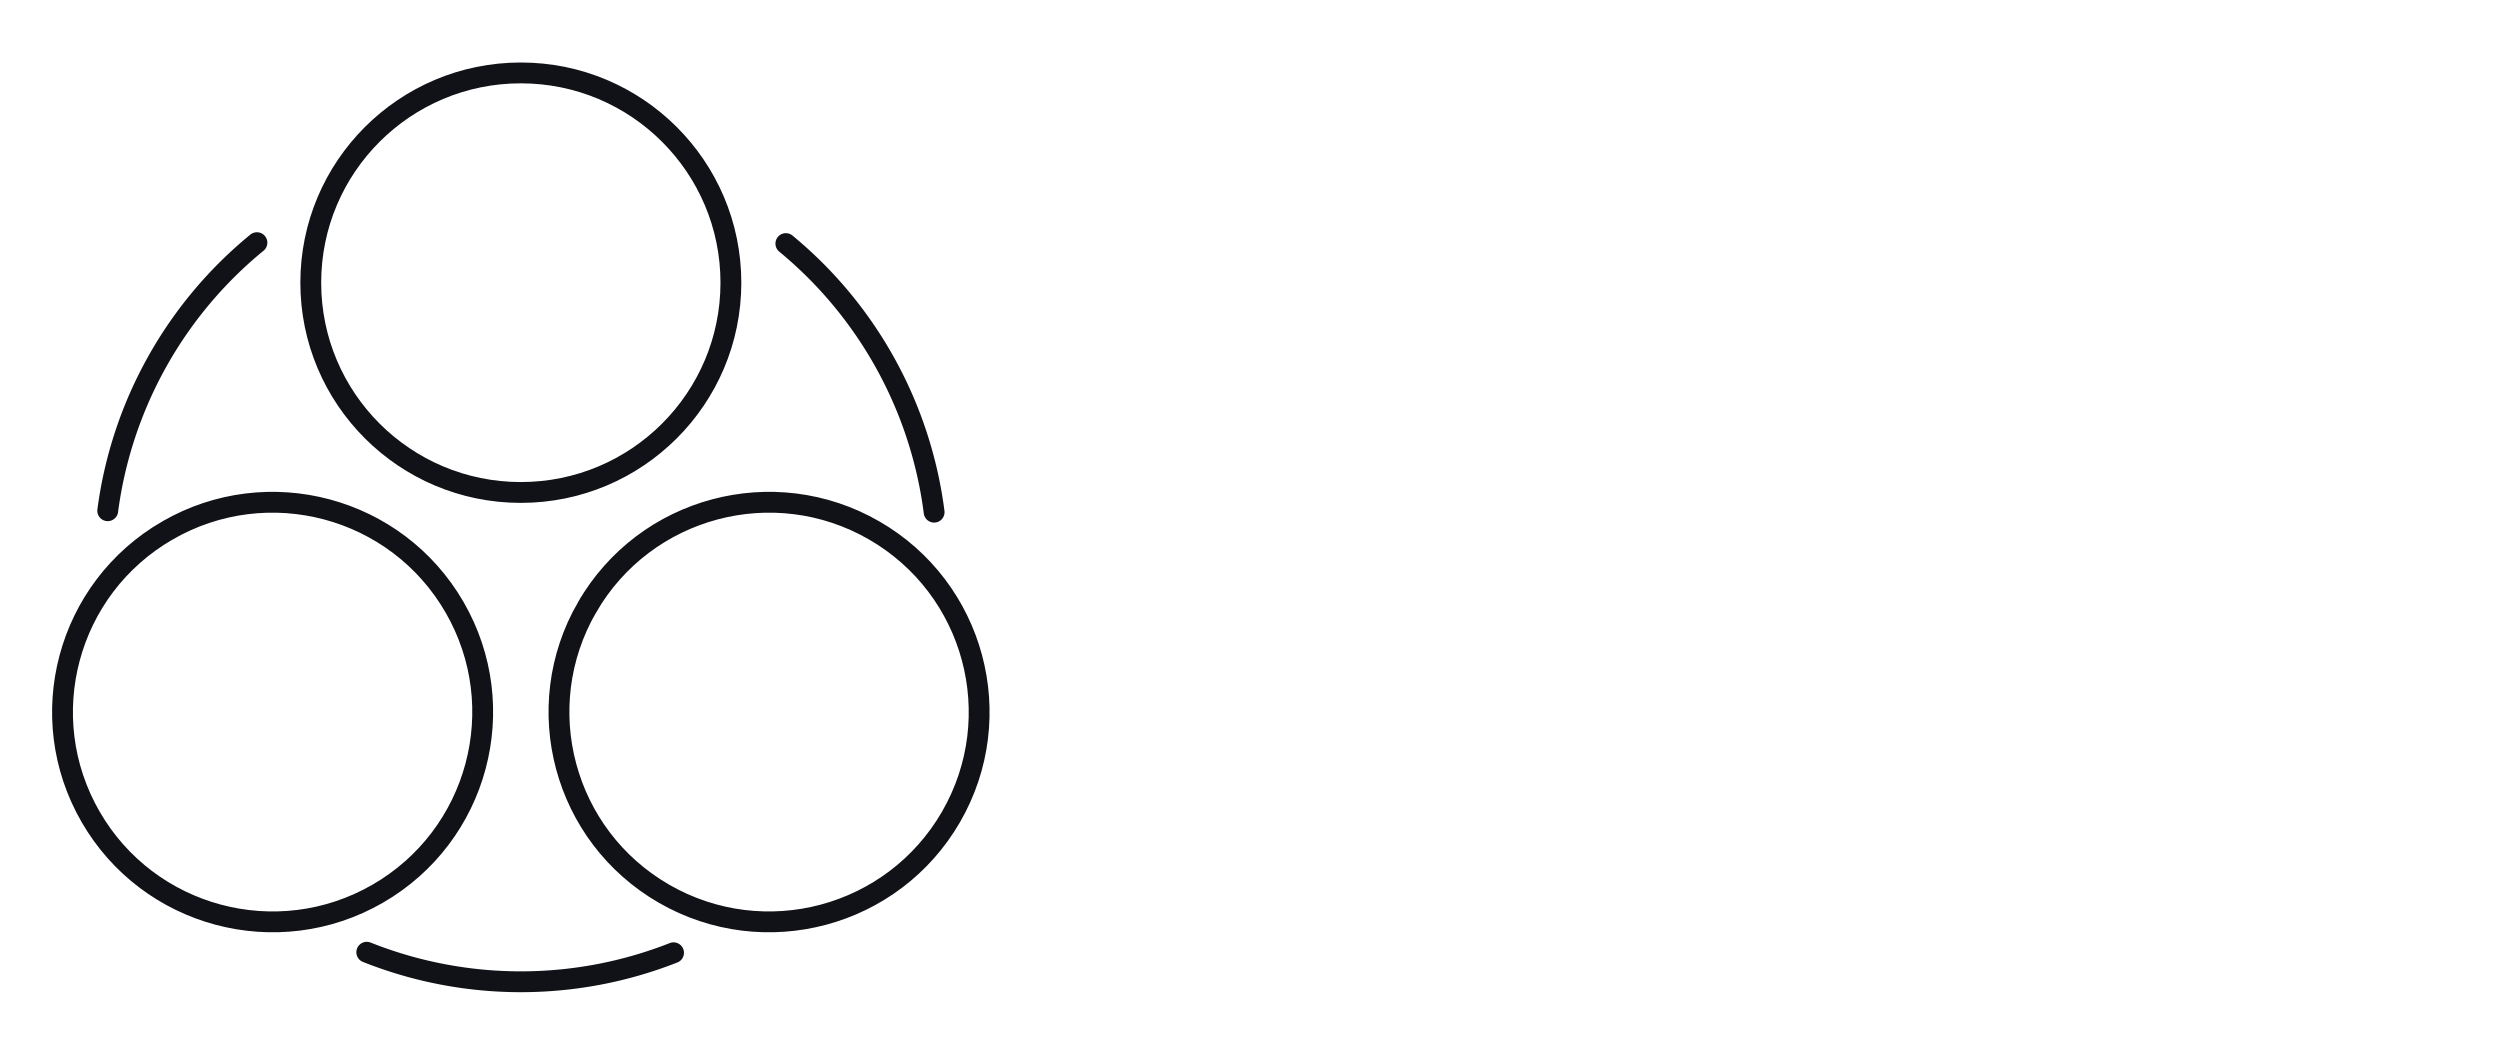 <svg xmlns="http://www.w3.org/2000/svg" width="960" height="400" fill="none" viewBox="0 0 960 400">
  <g clip-path="url(#a)">
    <path stroke="#111218" stroke-width="8" d="M64.345 203.673c38.585-22.248 87.921-9.043 110.195 29.485 22.272 38.525 9.057 87.789-29.524 110.034-38.585 22.248-87.922 9.043-110.196-29.485-22.272-38.525-9.057-87.788 29.525-110.034Zm161.115 29.484c22.274-38.528 71.61-51.733 110.195-29.485 38.582 22.246 51.797 71.51 29.525 110.035-22.274 38.528-71.611 51.733-110.196 29.485-38.581-22.245-51.796-71.51-29.524-110.035ZM200 28c44.556 0 80.666 36.07 80.666 80.554 0 44.483-36.11 80.552-80.666 80.552s-80.666-36.069-80.666-80.552C119.334 64.07 155.444 28 200 28Z"/>
    <path stroke="#111218" stroke-linecap="round" stroke-width="8" d="M41.369 196.116a159.998 159.998 0 0 1 57.29-102.93m203.114.354a160.001 160.001 0 0 1 56.93 103.13M258.64 365.867a160 160 0 0 1-117.8-.206"/>
  </g>
  <defs>
    <clipPath id="a">
      <path fill="#fff" d="M0 0h960v400H0z"/>
    </clipPath>
  </defs>
</svg>
